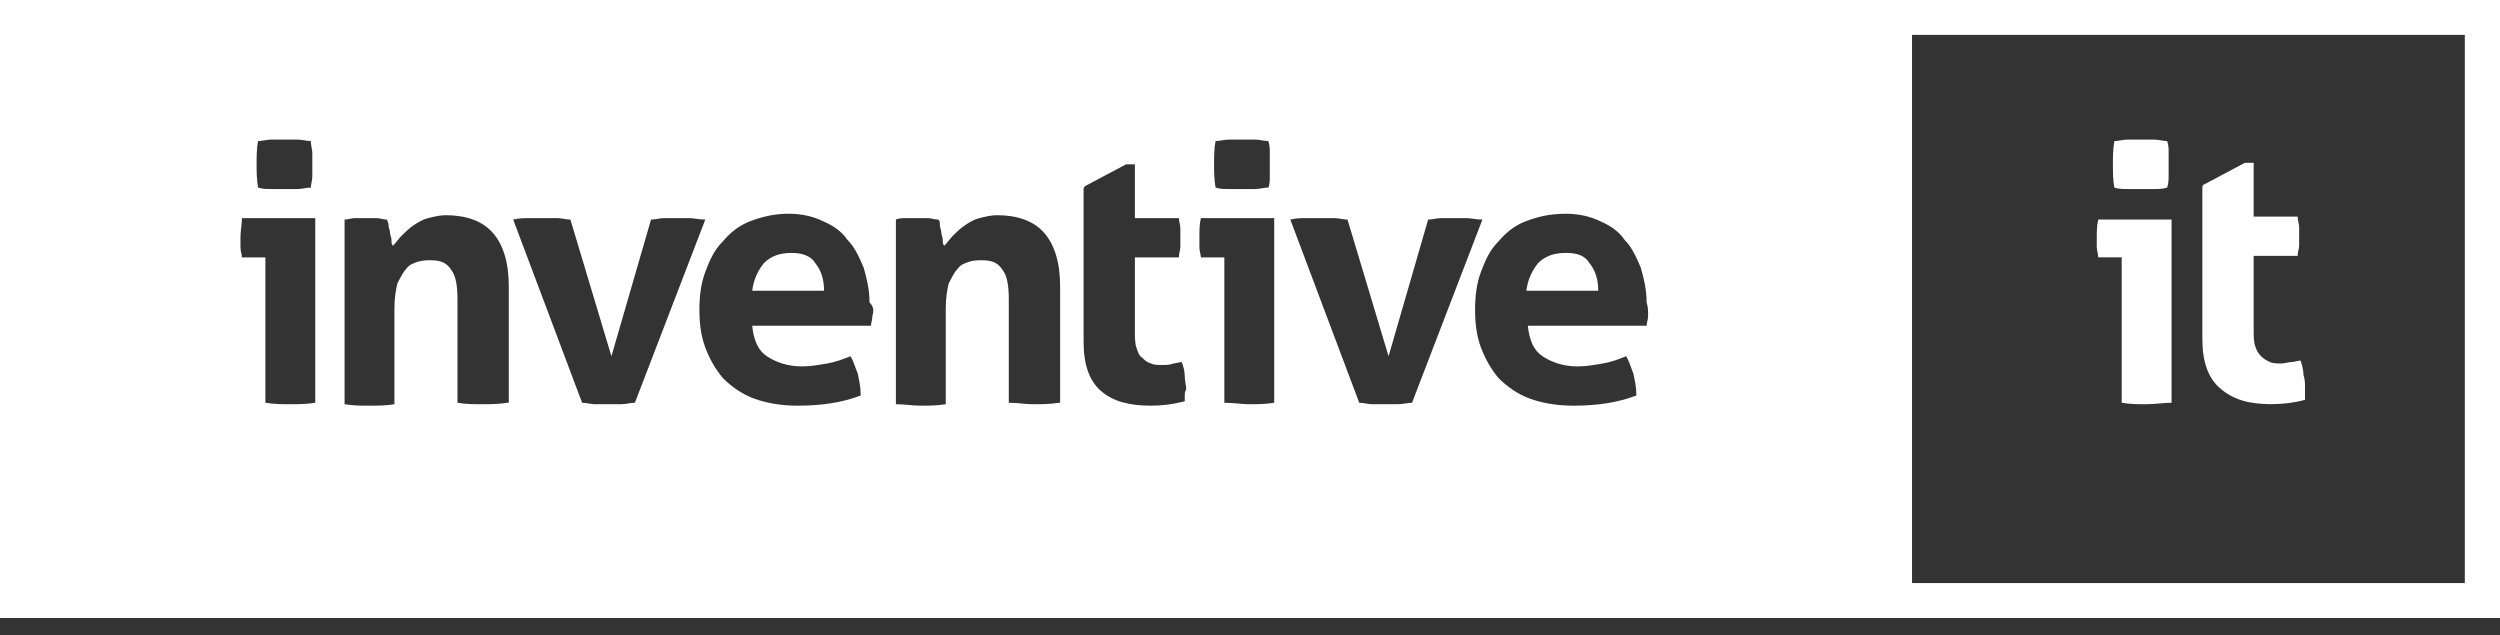 <?xml version="1.0" encoding="UTF-8"?> <svg xmlns="http://www.w3.org/2000/svg" width="122" height="31" viewBox="0 0 122 31" fill="none"><rect x="0" y="0" width="122" height="31" fill="#333333" stroke="none"/> <path d="M93.307 0H0V30.157H90.588H122V0H93.307ZM59.319 6.883C59.533 6.883 59.748 6.812 59.962 6.812C60.177 6.812 60.392 6.812 60.606 6.812C60.821 6.812 61.036 6.812 61.25 6.812C61.465 6.812 61.68 6.883 61.894 6.883C61.966 7.096 61.966 7.309 61.966 7.451C61.966 7.663 61.966 7.805 61.966 8.018C61.966 8.231 61.966 8.373 61.966 8.586C61.966 8.799 61.966 9.012 61.894 9.154C61.68 9.154 61.465 9.225 61.25 9.225C61.036 9.225 60.821 9.225 60.606 9.225C60.392 9.225 60.177 9.225 59.962 9.225C59.748 9.225 59.533 9.225 59.319 9.154C59.247 8.728 59.247 8.373 59.247 8.018C59.247 7.663 59.247 7.238 59.319 6.883ZM12.594 6.883C12.808 6.883 13.023 6.812 13.238 6.812C13.452 6.812 13.667 6.812 13.882 6.812C14.096 6.812 14.311 6.812 14.525 6.812C14.74 6.812 14.955 6.883 15.169 6.883C15.169 7.096 15.241 7.309 15.241 7.451C15.241 7.663 15.241 7.805 15.241 8.018C15.241 8.231 15.241 8.373 15.241 8.586C15.241 8.799 15.169 9.012 15.169 9.154C14.955 9.154 14.74 9.225 14.525 9.225C14.311 9.225 14.096 9.225 13.882 9.225C13.667 9.225 13.452 9.225 13.238 9.225C13.023 9.225 12.808 9.225 12.594 9.154C12.522 8.728 12.522 8.373 12.522 8.018C12.522 7.663 12.522 7.238 12.594 6.883ZM15.384 19.655C14.955 19.726 14.525 19.726 14.168 19.726C13.81 19.726 13.381 19.726 12.951 19.655V12.56H11.806C11.806 12.418 11.735 12.276 11.735 12.063C11.735 11.921 11.735 11.708 11.735 11.566C11.735 11.282 11.806 10.928 11.806 10.644H15.384V19.655ZM24.758 19.655C24.328 19.726 23.899 19.726 23.541 19.726C23.112 19.726 22.754 19.726 22.325 19.655V14.617C22.325 13.979 22.253 13.482 22.039 13.198C21.824 12.844 21.538 12.701 21.037 12.701C20.822 12.701 20.608 12.701 20.393 12.773C20.178 12.844 19.964 12.914 19.82 13.127C19.677 13.269 19.534 13.553 19.391 13.837C19.32 14.121 19.248 14.546 19.248 15.043V19.726C18.819 19.797 18.389 19.797 18.032 19.797C17.602 19.797 17.245 19.797 16.815 19.726V10.715C16.958 10.715 17.173 10.644 17.316 10.644C17.459 10.644 17.674 10.644 17.889 10.644C18.103 10.644 18.246 10.644 18.389 10.644C18.533 10.644 18.676 10.715 18.89 10.715C18.89 10.786 18.962 10.857 18.962 10.998C18.962 11.14 19.033 11.211 19.033 11.353C19.033 11.495 19.105 11.566 19.105 11.708C19.105 11.85 19.105 11.921 19.177 11.992C19.32 11.85 19.463 11.637 19.606 11.495C19.749 11.353 19.964 11.14 20.178 10.998C20.393 10.857 20.608 10.715 20.894 10.644C21.18 10.573 21.466 10.502 21.753 10.502C22.754 10.502 23.541 10.786 24.042 11.353C24.543 11.921 24.829 12.773 24.829 13.979V19.655H24.758ZM30.267 19.726C30.053 19.726 29.838 19.726 29.623 19.726C29.48 19.726 29.266 19.726 29.051 19.726C28.836 19.726 28.622 19.655 28.407 19.655L25.044 10.715C25.33 10.644 25.616 10.644 25.831 10.644C26.046 10.644 26.26 10.644 26.475 10.644C26.69 10.644 26.976 10.644 27.191 10.644C27.405 10.644 27.62 10.715 27.835 10.715L29.838 17.385L31.77 10.715C31.985 10.715 32.199 10.644 32.414 10.644C32.629 10.644 32.843 10.644 33.058 10.644C33.201 10.644 33.416 10.644 33.63 10.644C33.845 10.644 34.131 10.715 34.418 10.715L30.983 19.655C30.768 19.655 30.554 19.726 30.267 19.726ZM42.575 15.398C42.575 15.611 42.503 15.753 42.503 15.895H36.707C36.779 16.604 36.993 17.101 37.423 17.385C37.852 17.669 38.425 17.881 39.14 17.881C39.569 17.881 39.927 17.811 40.357 17.74C40.786 17.669 41.144 17.527 41.502 17.385C41.645 17.598 41.716 17.881 41.859 18.236C41.931 18.591 42.002 18.875 42.002 19.301C41.072 19.655 40.07 19.797 38.925 19.797C38.067 19.797 37.351 19.655 36.779 19.443C36.206 19.23 35.706 18.875 35.276 18.449C34.919 18.023 34.632 17.527 34.418 16.959C34.203 16.391 34.131 15.753 34.131 15.114C34.131 14.476 34.203 13.837 34.418 13.269C34.632 12.701 34.847 12.205 35.276 11.779C35.634 11.353 36.063 10.998 36.636 10.786C37.208 10.573 37.781 10.431 38.496 10.431C39.14 10.431 39.713 10.573 40.142 10.786C40.643 10.998 41.072 11.282 41.358 11.708C41.716 12.063 41.931 12.56 42.145 13.056C42.289 13.553 42.432 14.121 42.432 14.759C42.646 14.972 42.646 15.185 42.575 15.398ZM51.662 19.655C51.233 19.726 50.803 19.726 50.446 19.726C50.016 19.726 49.659 19.655 49.229 19.655V14.617C49.229 13.979 49.158 13.482 48.943 13.198C48.728 12.844 48.442 12.701 47.941 12.701C47.727 12.701 47.512 12.701 47.297 12.773C47.083 12.844 46.868 12.914 46.725 13.127C46.582 13.269 46.439 13.553 46.296 13.837C46.224 14.121 46.153 14.546 46.153 15.043V19.726C45.723 19.797 45.294 19.797 44.936 19.797C44.507 19.797 44.149 19.726 43.72 19.726V10.715C43.863 10.644 44.077 10.644 44.221 10.644C44.364 10.644 44.578 10.644 44.793 10.644C45.008 10.644 45.151 10.644 45.294 10.644C45.437 10.644 45.58 10.715 45.795 10.715C45.866 10.786 45.866 10.857 45.866 10.998C45.866 11.14 45.938 11.211 45.938 11.353C45.938 11.495 46.009 11.566 46.009 11.708C46.009 11.85 46.009 11.921 46.081 11.992C46.224 11.85 46.367 11.637 46.51 11.495C46.653 11.353 46.868 11.14 47.083 10.998C47.297 10.857 47.512 10.715 47.798 10.644C48.084 10.573 48.371 10.502 48.657 10.502C49.659 10.502 50.446 10.786 50.947 11.353C51.447 11.921 51.734 12.773 51.734 13.979V19.655H51.662ZM57.816 19.301C57.816 19.372 57.816 19.443 57.816 19.584C57.243 19.726 56.742 19.797 56.17 19.797C55.097 19.797 54.31 19.584 53.737 19.088C53.165 18.591 52.879 17.811 52.879 16.675V9.225C52.879 9.154 52.95 9.083 52.95 9.083L54.954 8.018H55.383V10.644H57.53C57.53 10.786 57.601 10.998 57.601 11.14C57.601 11.282 57.601 11.424 57.601 11.566C57.601 11.708 57.601 11.85 57.601 12.063C57.601 12.205 57.53 12.347 57.53 12.56H55.383V16.108C55.383 16.462 55.383 16.746 55.455 16.959C55.526 17.172 55.598 17.385 55.741 17.456C55.884 17.598 55.955 17.669 56.17 17.74C56.313 17.811 56.528 17.811 56.742 17.811C56.886 17.811 57.1 17.811 57.243 17.74C57.386 17.74 57.53 17.669 57.673 17.669C57.744 17.881 57.816 18.094 57.816 18.378C57.816 18.591 57.887 18.804 57.887 19.017C57.816 19.088 57.816 19.23 57.816 19.301ZM62.181 19.655C61.751 19.726 61.322 19.726 60.964 19.726C60.606 19.726 60.177 19.655 59.748 19.655V12.56H58.603C58.603 12.418 58.531 12.276 58.531 12.063C58.531 11.921 58.531 11.708 58.531 11.566C58.531 11.282 58.531 10.928 58.603 10.644H62.181V19.655ZM68.191 19.726C67.977 19.726 67.762 19.726 67.547 19.726C67.404 19.726 67.189 19.726 66.975 19.726C66.76 19.726 66.545 19.655 66.331 19.655L62.968 10.715C63.254 10.644 63.54 10.644 63.755 10.644C63.969 10.644 64.184 10.644 64.399 10.644C64.614 10.644 64.9 10.644 65.114 10.644C65.329 10.644 65.544 10.715 65.758 10.715L67.762 17.385L69.694 10.715C69.909 10.715 70.123 10.644 70.338 10.644C70.552 10.644 70.767 10.644 70.982 10.644C71.125 10.644 71.34 10.644 71.554 10.644C71.769 10.644 72.055 10.715 72.341 10.715L68.907 19.655C68.692 19.655 68.477 19.726 68.191 19.726ZM80.427 15.398C80.427 15.611 80.355 15.753 80.355 15.895H74.559C74.631 16.604 74.846 17.101 75.275 17.385C75.704 17.669 76.277 17.881 76.992 17.881C77.422 17.881 77.779 17.811 78.209 17.74C78.638 17.669 78.996 17.527 79.354 17.385C79.497 17.598 79.568 17.881 79.711 18.236C79.783 18.591 79.855 18.875 79.855 19.301C78.924 19.655 77.923 19.797 76.778 19.797C75.919 19.797 75.204 19.655 74.631 19.443C74.059 19.23 73.558 18.875 73.128 18.449C72.771 18.023 72.484 17.527 72.27 16.959C72.055 16.391 71.984 15.753 71.984 15.114C71.984 14.476 72.055 13.837 72.27 13.269C72.484 12.701 72.699 12.205 73.128 11.779C73.486 11.353 73.915 10.998 74.488 10.786C75.06 10.573 75.633 10.431 76.42 10.431C77.064 10.431 77.636 10.573 78.066 10.786C78.567 10.998 78.996 11.282 79.282 11.708C79.64 12.063 79.855 12.56 80.069 13.056C80.212 13.553 80.355 14.121 80.355 14.759C80.427 14.972 80.427 15.185 80.427 15.398ZM120.283 28.454H93.307V1.703H120.283V28.454Z" fill="white"></path> <path d="M76.419 12.343C75.847 12.343 75.418 12.485 75.06 12.839C74.774 13.194 74.559 13.62 74.487 14.188H77.994C77.994 13.62 77.85 13.194 77.564 12.839C77.35 12.485 76.992 12.343 76.419 12.343Z" fill="white"></path> <path d="M38.639 12.343C38.067 12.343 37.637 12.485 37.28 12.839C36.993 13.194 36.779 13.62 36.707 14.188H40.213C40.213 13.62 40.07 13.194 39.784 12.839C39.569 12.485 39.14 12.343 38.639 12.343Z" fill="white"></path> <path d="M110.838 19.723C111.41 19.723 111.983 19.652 112.484 19.511C112.484 19.44 112.484 19.369 112.484 19.227C112.484 19.156 112.484 19.014 112.484 18.943C112.484 18.73 112.484 18.517 112.412 18.304C112.412 18.091 112.341 17.808 112.269 17.595C112.126 17.595 111.983 17.666 111.84 17.666C111.697 17.666 111.482 17.737 111.339 17.737C111.124 17.737 110.91 17.737 110.766 17.666C110.623 17.595 110.48 17.524 110.337 17.382C110.194 17.24 110.122 17.098 110.051 16.885C109.979 16.672 109.979 16.388 109.979 16.034V12.486H112.126C112.126 12.273 112.198 12.131 112.198 11.989C112.198 11.847 112.198 11.705 112.198 11.492C112.198 11.35 112.198 11.208 112.198 11.066C112.198 10.925 112.126 10.783 112.126 10.57H109.979V7.944H109.55L107.547 9.009C107.547 9.009 107.475 9.009 107.475 9.151V16.53C107.475 17.666 107.761 18.446 108.334 18.943C108.978 19.511 109.765 19.723 110.838 19.723Z" fill="white"></path> <path d="M103.825 9.225C104.04 9.225 104.255 9.225 104.469 9.225C104.684 9.225 104.899 9.225 105.113 9.225C105.328 9.225 105.543 9.225 105.757 9.154C105.829 8.941 105.829 8.728 105.829 8.586C105.829 8.373 105.829 8.231 105.829 8.018C105.829 7.805 105.829 7.664 105.829 7.451C105.829 7.238 105.829 7.096 105.757 6.883C105.543 6.883 105.328 6.812 105.113 6.812C104.899 6.812 104.684 6.812 104.469 6.812C104.255 6.812 104.112 6.812 103.825 6.812C103.611 6.812 103.396 6.883 103.181 6.883C103.11 7.309 103.11 7.664 103.11 8.018C103.11 8.373 103.11 8.799 103.181 9.154C103.396 9.225 103.611 9.225 103.825 9.225Z" fill="white"></path> <path d="M102.322 12.063C102.322 12.204 102.394 12.417 102.394 12.559H103.539V19.655C103.968 19.726 104.326 19.726 104.755 19.726C105.185 19.726 105.542 19.655 105.972 19.655V10.714H102.394C102.322 10.998 102.322 11.353 102.322 11.637C102.322 11.779 102.322 11.921 102.322 12.063Z" fill="white"></path> </svg> 